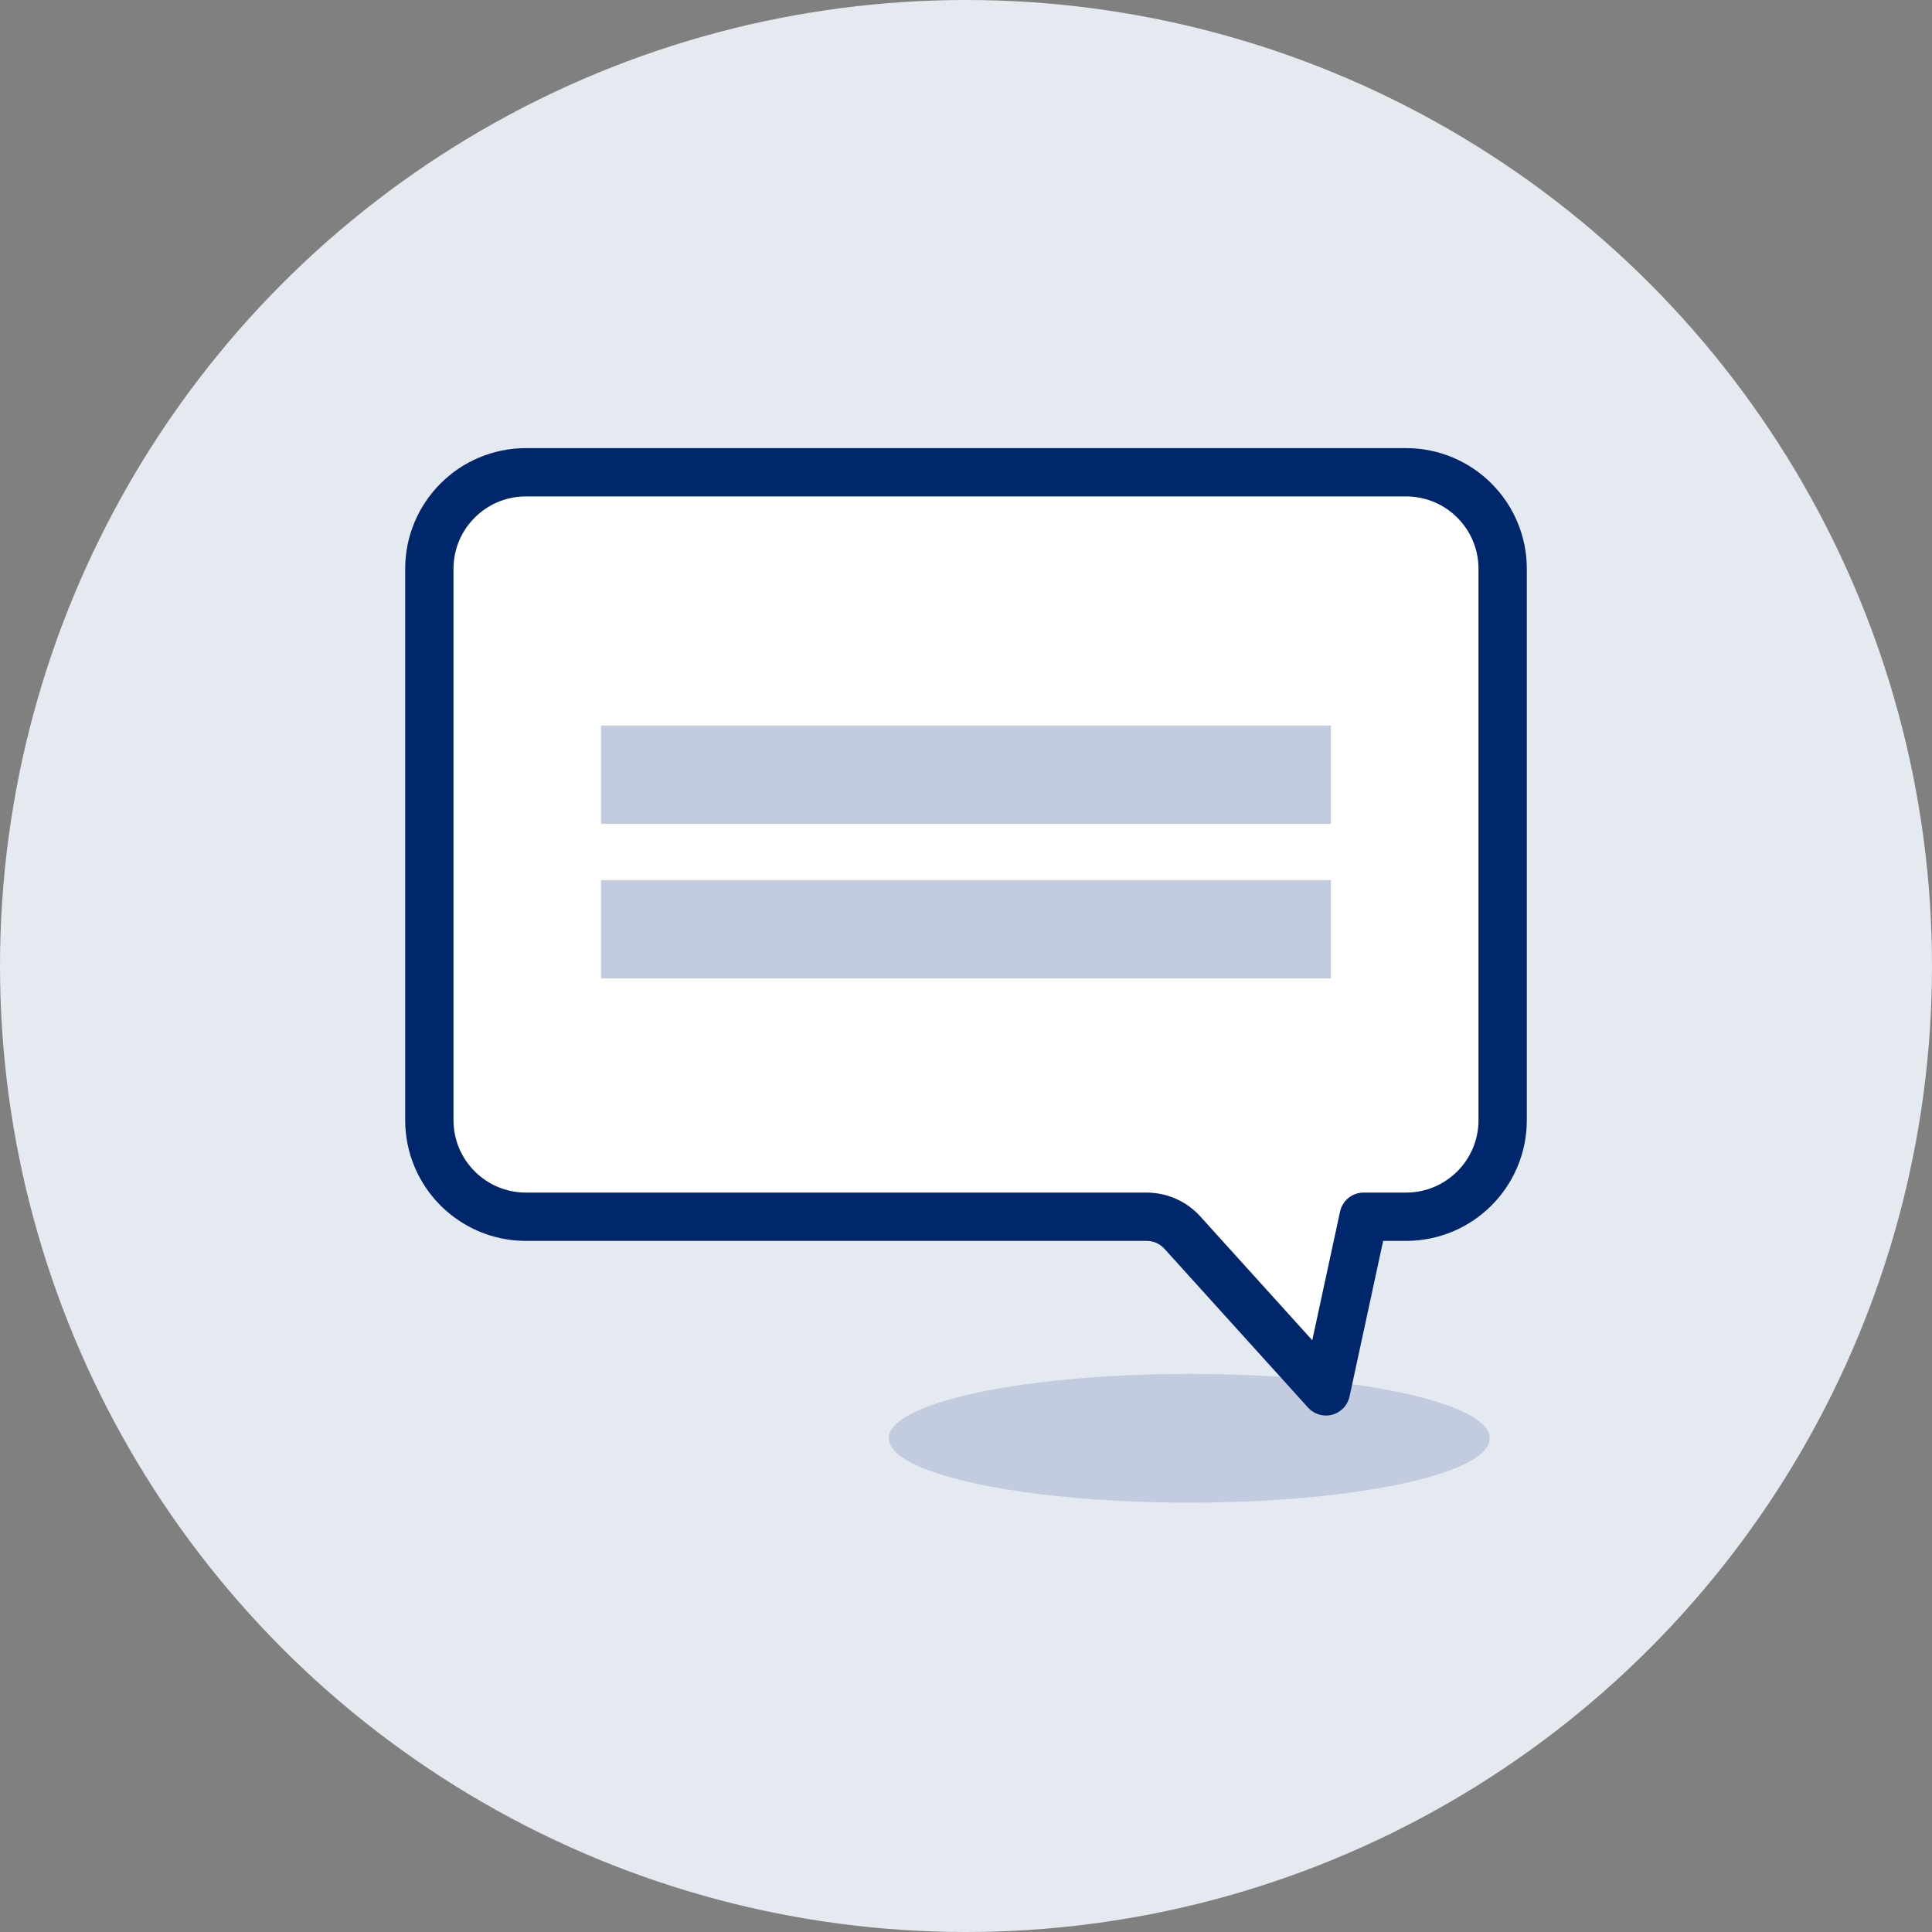 <?xml version="1.0" encoding="UTF-8"?>
<svg width="40px" height="40px" viewBox="0 0 40 40" version="1.1" xmlns="http://www.w3.org/2000/svg" xmlns:xlink="http://www.w3.org/1999/xlink">
    <rect x="0" y="0" width="40" height="40" fill="#808080" stroke="none"/>
    <title>7BCE0CD8-138F-48C4-9A8E-E16737684696</title>
    <g id="Page-1" stroke="none" stroke-width="1" fill="none" fill-rule="evenodd">
        <g id="1b-help-land-logged-in" transform="translate(-683, -944)">
            <g id="icon-request-form" transform="translate(683, 944)">
                <circle id="Oval" fill="#E5E9F0" cx="20" cy="20" r="20"></circle>
                <ellipse id="Oval" fill="#C2CCDE" cx="24.622" cy="29.778" rx="6.222" ry="1.333"></ellipse>
                <path d="M10.889,9.778 L29.111,9.778 C30.216,9.778 31.111,10.673 31.111,11.778 L31.111,23.191 C31.111,24.295 30.216,25.191 29.111,25.191 L28.233,25.191 L28.233,25.191 L27.452,28.807 L24.48,25.52 C24.291,25.31 24.021,25.191 23.738,25.191 L10.889,25.191 C9.784,25.191 8.889,24.295 8.889,23.191 L8.889,11.778 C8.889,10.673 9.784,9.778 10.889,9.778 Z" id="Rectangle" stroke="#00266B" fill="#FFFFFF" stroke-linejoin="round"></path>
                <rect id="Rectangle" fill="#C2CCDE" x="12.444" y="15.022" width="15.111" height="2.036"></rect>
                <rect id="Rectangle-Copy-2" fill="#C2CCDE" x="12.444" y="18.222" width="15.111" height="2.036"></rect>
            </g>
        </g>
    </g>
</svg>